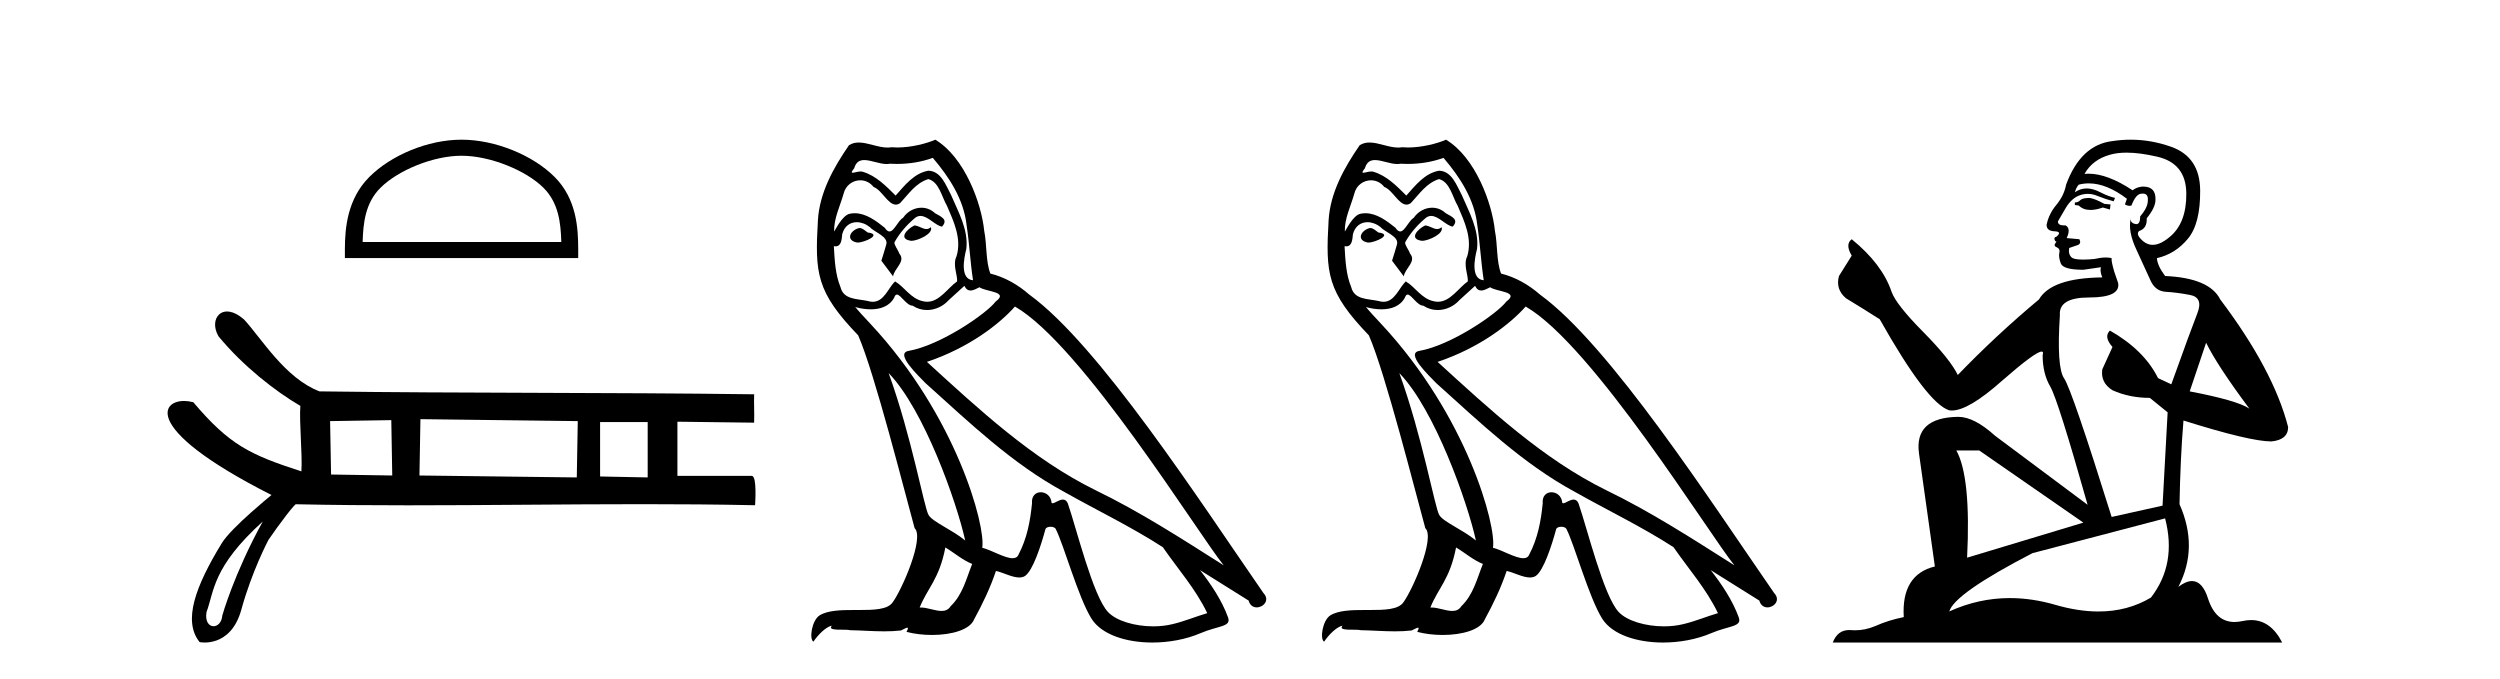 <?xml version='1.0' encoding='UTF-8' standalone='yes'?><svg xmlns='http://www.w3.org/2000/svg' xmlns:xlink='http://www.w3.org/1999/xlink' width='151.0' height='41.0' ><path d='M 27.878 9.407 C 29.611 9.407 31.781 10.297 32.831 11.347 C 33.749 12.266 33.869 13.484 33.903 14.615 L 21.903 14.615 C 21.937 13.484 22.057 12.266 22.976 11.347 C 24.026 10.297 26.144 9.407 27.878 9.407 ZM 27.878 8.437 C 25.821 8.437 23.609 9.387 22.312 10.684 C 20.982 12.014 20.831 13.765 20.831 15.075 L 20.831 15.586 L 34.924 15.586 L 34.924 15.075 C 34.924 13.765 34.825 12.014 33.495 10.684 C 32.198 9.387 29.934 8.437 27.878 8.437 Z' style='fill:#000000;stroke:none' /><path d='M 23.634 25.376 L 23.692 28.72 L 19.997 28.661 L 19.938 25.435 L 23.634 25.376 ZM 25.394 25.317 L 34.897 25.435 L 34.838 28.837 L 25.335 28.72 L 25.394 25.317 ZM 39.12 25.493 L 39.12 28.837 L 36.246 28.779 L 36.246 25.493 ZM 15.874 31.495 C 14.132 34.648 13.427 37.178 13.427 37.178 C 13.394 37.603 13.139 37.824 12.899 37.824 C 12.629 37.824 12.378 37.547 12.473 36.971 C 12.943 35.713 12.818 34.261 15.874 31.495 ZM 13.714 18.813 C 13.528 18.813 13.37 18.874 13.25 18.978 C 12.947 19.239 12.886 19.775 13.194 20.308 L 13.195 20.31 L 13.197 20.313 C 14.68 22.111 16.612 23.622 18.141 24.516 C 18.068 25.543 18.272 27.43 18.204 28.47 C 15.084 27.462 13.862 26.871 11.683 24.304 L 11.675 24.295 L 11.664 24.292 C 11.477 24.243 11.29 24.218 11.113 24.218 C 10.859 24.218 10.628 24.27 10.454 24.373 C 10.151 24.551 10.018 24.884 10.215 25.362 C 10.408 25.828 10.92 26.441 11.908 27.201 C 12.886 27.953 14.33 28.851 16.397 29.898 C 16.246 30.022 15.719 30.455 15.14 30.974 C 14.451 31.59 13.69 32.326 13.396 32.807 C 12.598 34.113 12.01 35.284 11.746 36.287 C 11.48 37.297 11.543 38.139 12.049 38.773 L 12.057 38.784 L 12.07 38.786 C 12.074 38.787 12.185 38.809 12.361 38.809 C 12.547 38.809 12.805 38.784 13.084 38.683 C 13.631 38.483 14.255 37.99 14.576 36.825 C 15.21 34.516 16.181 32.673 16.214 32.61 C 16.517 32.161 16.941 31.576 17.29 31.125 C 17.464 30.9 17.619 30.708 17.731 30.584 C 17.785 30.524 17.828 30.48 17.857 30.456 L 17.884 30.457 C 20.111 30.505 22.366 30.521 24.635 30.521 C 29.343 30.521 34.113 30.452 38.822 30.452 C 41.091 30.452 43.346 30.468 45.572 30.516 L 45.607 30.516 L 45.609 30.482 C 45.609 30.48 45.639 30.054 45.631 29.628 C 45.627 29.414 45.614 29.199 45.584 29.038 C 45.568 28.954 45.547 28.884 45.521 28.835 C 45.506 28.807 45.489 28.785 45.47 28.77 C 45.449 28.752 45.424 28.743 45.397 28.743 L 40.916 28.743 C 40.916 27.743 40.916 26.471 40.916 25.471 C 42.43 25.491 44.001 25.51 45.514 25.529 L 45.549 25.53 L 45.55 25.495 C 45.57 24.908 45.531 24.439 45.55 23.852 L 45.552 23.815 L 45.515 23.815 C 36.777 23.698 28.038 23.756 19.299 23.639 C 18.259 23.246 17.375 22.434 16.624 21.586 C 15.868 20.731 15.246 19.839 14.735 19.292 L 14.734 19.291 L 14.732 19.29 C 14.414 19.012 14.122 18.869 13.871 18.827 C 13.817 18.818 13.764 18.813 13.714 18.813 Z' style='fill:#000000;stroke:none' /><path d='M 55.226 13.619 C 54.77 13.839 54.213 14.447 55.057 14.548 C 55.462 14.531 56.391 14.109 56.222 13.721 L 56.222 13.721 C 56.135 13.804 56.046 13.834 55.956 13.834 C 55.717 13.834 55.472 13.619 55.226 13.619 ZM 51.9 13.771 C 51.343 13.906 51.056 14.514 51.765 14.649 C 51.777 14.65 51.789 14.651 51.802 14.651 C 52.21 14.651 53.323 14.156 52.407 14.042 C 52.255 13.94 52.103 13.771 51.9 13.771 ZM 56.34 9.534 C 57.336 10.699 58.214 12.049 58.383 13.603 C 58.552 14.717 58.602 15.831 58.771 16.928 C 57.978 16.861 58.214 15.628 58.366 15.038 C 58.501 13.873 57.876 12.792 57.437 11.762 C 57.134 11.205 56.847 10.328 56.07 10.311 C 55.209 10.463 54.652 11.189 54.095 11.813 C 53.521 11.239 52.913 10.615 52.12 10.378 C 52.078 10.363 52.032 10.357 51.983 10.357 C 51.805 10.357 51.597 10.435 51.501 10.435 C 51.418 10.435 51.419 10.377 51.596 10.159 C 51.704 9.78 51.926 9.668 52.202 9.668 C 52.603 9.668 53.117 9.907 53.551 9.907 C 53.616 9.907 53.679 9.901 53.74 9.889 C 53.883 9.897 54.026 9.901 54.169 9.901 C 54.907 9.901 55.647 9.789 56.34 9.534 ZM 56.07 10.817 C 56.728 10.986 56.88 11.898 57.201 12.438 C 57.606 13.383 58.096 14.413 57.775 15.476 C 57.522 15.983 57.843 16.624 57.809 16.996 C 57.246 17.391 56.751 18.226 56.004 18.226 C 55.922 18.226 55.838 18.216 55.749 18.194 C 55.007 18.042 54.635 17.333 54.061 16.996 C 53.646 17.397 53.4 18.228 52.715 18.228 C 52.621 18.228 52.519 18.212 52.407 18.178 C 51.782 18.042 50.955 18.11 50.769 17.35 C 50.448 16.574 50.415 15.713 50.364 14.869 L 50.364 14.869 C 50.401 14.876 50.436 14.879 50.467 14.879 C 50.809 14.879 50.84 14.483 50.871 14.143 C 51.002 13.649 51.356 13.42 51.749 13.42 C 52.014 13.42 52.297 13.524 52.542 13.721 C 52.829 14.042 53.707 14.295 53.521 14.801 C 53.437 15.105 53.335 15.426 53.234 15.747 L 53.943 16.692 C 54.011 16.202 54.736 15.797 54.314 15.308 C 54.247 15.088 53.994 14.801 54.027 14.632 C 54.331 14.092 54.736 13.619 55.209 13.214 C 55.337 13.09 55.466 13.042 55.596 13.042 C 56.049 13.042 56.504 13.635 56.897 13.687 C 57.286 13.265 56.864 13.096 56.475 12.877 C 56.235 12.65 55.944 12.546 55.654 12.546 C 55.232 12.546 54.811 12.766 54.551 13.147 C 54.23 13.339 54.007 13.98 53.725 13.98 C 53.636 13.98 53.542 13.917 53.437 13.755 C 52.921 13.342 52.303 12.879 51.628 12.879 C 51.528 12.879 51.428 12.889 51.326 12.91 C 50.849 13.009 50.419 13.976 50.383 13.976 C 50.382 13.976 50.381 13.975 50.381 13.974 C 50.364 13.181 50.735 12.472 50.955 11.695 C 51.077 11.185 51.515 10.89 51.961 10.89 C 52.252 10.89 52.548 11.016 52.761 11.29 C 53.264 11.476 53.632 12.359 54.105 12.359 C 54.188 12.359 54.274 12.332 54.365 12.269 C 54.888 11.712 55.31 11.053 56.07 10.817 ZM 53.673 22.533 C 55.817 24.744 57.792 30.349 58.298 32.645 C 57.471 31.97 56.34 31.531 56.087 31.109 C 55.817 30.67 55.074 26.399 53.673 22.533 ZM 61.303 18.515 C 65.355 20.845 72.411 32.307 73.914 34.148 C 71.382 32.544 68.883 30.923 66.165 29.606 C 62.35 27.733 59.092 24.694 55.986 21.858 C 58.552 20.997 60.392 19.545 61.303 18.515 ZM 57.1 33.067 C 57.64 33.388 58.13 33.827 58.72 34.063 C 58.366 34.941 58.147 35.92 57.421 36.612 C 57.284 36.832 57.09 36.901 56.867 36.901 C 56.483 36.901 56.017 36.694 55.627 36.694 C 55.6 36.694 55.573 36.695 55.547 36.697 C 56.019 35.515 56.728 34.992 57.1 33.067 ZM 58.248 17.266 C 58.35 17.478 58.481 17.547 58.619 17.547 C 58.801 17.547 58.996 17.427 59.159 17.35 C 59.565 17.637 60.966 17.604 60.139 18.211 C 59.615 18.92 56.818 20.854 54.876 21.195 C 54.037 21.342 55.445 22.668 55.901 23.141 C 58.535 25.504 61.118 28.003 64.275 29.708 C 66.25 30.822 68.326 31.818 70.234 33.05 C 71.145 34.367 72.226 35.582 72.918 37.034 C 72.226 37.237 71.551 37.524 70.842 37.693 C 70.467 37.787 70.062 37.831 69.656 37.831 C 68.541 37.831 67.42 37.499 66.925 36.967 C 66.013 36.005 65.017 31.902 64.494 30.4 C 64.419 30.231 64.314 30.174 64.199 30.174 C 63.971 30.174 63.707 30.397 63.576 30.397 C 63.55 30.397 63.529 30.388 63.515 30.366 C 63.481 29.95 63.162 29.731 62.863 29.731 C 62.567 29.731 62.291 29.946 62.333 30.4 C 62.232 31.463 62.029 32.527 61.523 33.489 C 61.461 33.653 61.331 33.716 61.16 33.716 C 60.681 33.716 59.876 33.221 59.328 33.084 C 59.548 31.784 57.775 25.133 52.576 19.562 C 52.394 19.365 51.601 18.53 51.671 18.53 C 51.679 18.53 51.698 18.541 51.731 18.566 C 51.998 18.635 52.297 18.683 52.594 18.683 C 53.164 18.683 53.722 18.508 54.011 17.975 C 54.054 17.843 54.109 17.792 54.174 17.792 C 54.405 17.792 54.755 18.464 55.125 18.464 C 55.393 18.643 55.693 18.726 55.992 18.726 C 56.481 18.726 56.967 18.504 57.302 18.127 C 57.623 17.84 57.927 17.553 58.248 17.266 ZM 56.492 8.437 C 55.962 8.673 55.032 8.908 54.198 8.908 C 54.077 8.908 53.958 8.903 53.842 8.893 C 53.763 8.907 53.682 8.913 53.601 8.913 C 53.033 8.913 52.421 8.608 51.871 8.608 C 51.662 8.608 51.461 8.652 51.276 8.774 C 50.347 10.125 49.503 11.627 49.402 13.299 C 49.216 16.506 49.301 17.62 51.833 20.254 C 52.829 22.516 54.686 29.893 55.243 31.902 C 55.851 32.476 54.483 35.616 53.909 36.393 C 53.597 36.823 52.774 36.844 51.89 36.844 C 51.794 36.844 51.697 36.844 51.6 36.844 C 50.805 36.844 50 36.861 49.503 37.169 C 49.03 37.473 48.862 38.604 49.132 38.756 C 49.385 38.368 49.891 37.845 50.246 37.794 L 50.246 37.794 C 49.908 38.148 51.09 37.98 51.343 38.064 C 52.026 38.075 52.717 38.133 53.41 38.133 C 53.745 38.133 54.08 38.119 54.416 38.081 C 54.568 38.014 54.73 37.911 54.801 37.911 C 54.857 37.911 54.857 37.973 54.753 38.165 C 55.231 38.29 55.768 38.352 56.293 38.352 C 57.474 38.352 58.593 38.037 58.839 37.406 C 59.345 36.477 59.818 35.498 60.155 34.485 C 60.586 34.577 61.128 34.88 61.563 34.88 C 61.69 34.88 61.808 34.854 61.911 34.789 C 62.384 34.468 62.873 32.966 63.143 31.97 C 63.169 31.866 63.31 31.816 63.452 31.816 C 63.589 31.816 63.727 31.862 63.768 31.953 C 64.275 32.966 65.119 36.072 65.929 37.372 C 66.54 38.335 68.022 38.809 69.599 38.809 C 70.592 38.809 71.622 38.622 72.496 38.25 C 73.593 37.777 74.404 37.878 74.167 37.271 C 73.796 36.258 73.154 35.295 72.479 34.435 L 72.479 34.435 C 73.458 35.042 74.437 35.667 75.416 36.275 C 75.497 36.569 75.7 36.686 75.907 36.686 C 76.307 36.686 76.722 36.252 76.311 35.819 C 72.479 30.282 66.385 20.845 62.164 17.789 C 61.489 17.198 60.696 16.743 59.818 16.523 C 59.531 15.78 59.615 14.784 59.446 13.94 C 59.278 12.269 58.265 9.5 56.492 8.437 Z' style='fill:#000000;stroke:none' /><path d='M 86.073 13.619 C 85.617 13.839 85.06 14.447 85.904 14.548 C 86.309 14.531 87.237 14.109 87.069 13.721 L 87.069 13.721 C 86.981 13.804 86.892 13.834 86.803 13.834 C 86.564 13.834 86.318 13.619 86.073 13.619 ZM 82.747 13.771 C 82.19 13.906 81.903 14.514 82.612 14.649 C 82.623 14.65 82.636 14.651 82.649 14.651 C 83.057 14.651 84.169 14.156 83.253 14.042 C 83.101 13.94 82.949 13.771 82.747 13.771 ZM 87.187 9.534 C 88.183 10.699 89.061 12.049 89.229 13.603 C 89.398 14.717 89.449 15.831 89.618 16.928 C 88.824 16.861 89.061 15.628 89.213 15.038 C 89.348 13.873 88.723 12.792 88.284 11.762 C 87.98 11.205 87.693 10.328 86.917 10.311 C 86.056 10.463 85.499 11.189 84.941 11.813 C 84.367 11.239 83.76 10.615 82.966 10.378 C 82.925 10.363 82.878 10.357 82.829 10.357 C 82.652 10.357 82.443 10.435 82.347 10.435 C 82.265 10.435 82.266 10.377 82.443 10.159 C 82.55 9.78 82.773 9.668 83.048 9.668 C 83.45 9.668 83.964 9.907 84.397 9.907 C 84.462 9.907 84.526 9.901 84.587 9.889 C 84.729 9.897 84.872 9.901 85.015 9.901 C 85.753 9.901 86.494 9.789 87.187 9.534 ZM 86.917 10.817 C 87.575 10.986 87.727 11.898 88.048 12.438 C 88.453 13.383 88.942 14.413 88.622 15.476 C 88.368 15.983 88.689 16.624 88.655 16.996 C 88.092 17.391 87.598 18.226 86.851 18.226 C 86.769 18.226 86.684 18.216 86.596 18.194 C 85.853 18.042 85.482 17.333 84.908 16.996 C 84.492 17.397 84.246 18.228 83.562 18.228 C 83.468 18.228 83.365 18.212 83.253 18.178 C 82.629 18.042 81.801 18.11 81.616 17.35 C 81.295 16.574 81.261 15.713 81.211 14.869 L 81.211 14.869 C 81.248 14.876 81.282 14.879 81.314 14.879 C 81.655 14.879 81.686 14.483 81.717 14.143 C 81.848 13.649 82.202 13.42 82.596 13.42 C 82.861 13.42 83.144 13.524 83.388 13.721 C 83.675 14.042 84.553 14.295 84.367 14.801 C 84.283 15.105 84.182 15.426 84.08 15.747 L 84.79 16.692 C 84.857 16.202 85.583 15.797 85.161 15.308 C 85.093 15.088 84.84 14.801 84.874 14.632 C 85.178 14.092 85.583 13.619 86.056 13.214 C 86.183 13.09 86.313 13.042 86.443 13.042 C 86.895 13.042 87.35 13.635 87.744 13.687 C 88.132 13.265 87.71 13.096 87.322 12.877 C 87.081 12.65 86.79 12.546 86.501 12.546 C 86.078 12.546 85.658 12.766 85.397 13.147 C 85.076 13.339 84.853 13.98 84.572 13.98 C 84.483 13.98 84.388 13.917 84.283 13.755 C 83.768 13.342 83.15 12.879 82.474 12.879 C 82.375 12.879 82.274 12.889 82.173 12.91 C 81.695 13.009 81.266 13.976 81.229 13.976 C 81.229 13.976 81.228 13.975 81.227 13.974 C 81.211 13.181 81.582 12.472 81.801 11.695 C 81.924 11.185 82.361 10.89 82.807 10.89 C 83.099 10.89 83.394 11.016 83.608 11.29 C 84.11 11.476 84.479 12.359 84.951 12.359 C 85.034 12.359 85.121 12.332 85.212 12.269 C 85.735 11.712 86.157 11.053 86.917 10.817 ZM 84.519 22.533 C 86.663 24.744 88.639 30.349 89.145 32.645 C 88.318 31.97 87.187 31.531 86.933 31.109 C 86.663 30.67 85.921 26.399 84.519 22.533 ZM 92.15 18.515 C 96.201 20.845 103.258 32.307 104.76 34.148 C 102.228 32.544 99.73 30.923 97.012 29.606 C 93.197 27.733 89.938 24.694 86.832 21.858 C 89.398 20.997 91.238 19.545 92.15 18.515 ZM 87.946 33.067 C 88.487 33.388 88.976 33.827 89.567 34.063 C 89.213 34.941 88.993 35.92 88.267 36.612 C 88.131 36.832 87.936 36.901 87.714 36.901 C 87.33 36.901 86.864 36.694 86.473 36.694 C 86.446 36.694 86.42 36.695 86.393 36.697 C 86.866 35.515 87.575 34.992 87.946 33.067 ZM 89.094 17.266 C 89.196 17.478 89.327 17.547 89.466 17.547 C 89.647 17.547 89.843 17.427 90.006 17.35 C 90.411 17.637 91.812 17.604 90.985 18.211 C 90.462 18.92 87.665 20.854 85.722 21.195 C 84.883 21.342 86.292 22.668 86.748 23.141 C 89.381 25.504 91.964 28.003 95.121 29.708 C 97.096 30.822 99.173 31.818 101.08 33.05 C 101.992 34.367 103.072 35.582 103.764 37.034 C 103.072 37.237 102.397 37.524 101.688 37.693 C 101.314 37.787 100.909 37.831 100.502 37.831 C 99.387 37.831 98.266 37.499 97.771 36.967 C 96.86 36.005 95.864 31.902 95.341 30.4 C 95.266 30.231 95.161 30.174 95.046 30.174 C 94.818 30.174 94.554 30.397 94.423 30.397 C 94.396 30.397 94.375 30.388 94.361 30.366 C 94.327 29.95 94.008 29.731 93.709 29.731 C 93.413 29.731 93.138 29.946 93.18 30.4 C 93.078 31.463 92.876 32.527 92.369 33.489 C 92.307 33.653 92.178 33.716 92.007 33.716 C 91.527 33.716 90.723 33.221 90.175 33.084 C 90.394 31.784 88.622 25.133 83.422 19.562 C 83.24 19.365 82.448 18.53 82.517 18.53 C 82.525 18.53 82.545 18.541 82.578 18.566 C 82.844 18.635 83.144 18.683 83.441 18.683 C 84.01 18.683 84.569 18.508 84.857 17.975 C 84.901 17.843 84.956 17.792 85.02 17.792 C 85.252 17.792 85.601 18.464 85.971 18.464 C 86.24 18.643 86.54 18.726 86.838 18.726 C 87.328 18.726 87.813 18.504 88.149 18.127 C 88.47 17.84 88.774 17.553 89.094 17.266 ZM 87.339 8.437 C 86.808 8.673 85.879 8.908 85.045 8.908 C 84.924 8.908 84.804 8.903 84.688 8.893 C 84.609 8.907 84.529 8.913 84.448 8.913 C 83.879 8.913 83.268 8.608 82.718 8.608 C 82.508 8.608 82.308 8.652 82.122 8.774 C 81.194 10.125 80.35 11.627 80.248 13.299 C 80.063 16.506 80.147 17.62 82.679 20.254 C 83.675 22.516 85.532 29.893 86.089 31.902 C 86.697 32.476 85.33 35.616 84.756 36.393 C 84.443 36.823 83.62 36.844 82.736 36.844 C 82.64 36.844 82.543 36.844 82.446 36.844 C 81.651 36.844 80.846 36.861 80.35 37.169 C 79.877 37.473 79.708 38.604 79.978 38.756 C 80.231 38.368 80.738 37.845 81.092 37.794 L 81.092 37.794 C 80.755 38.148 81.937 37.98 82.19 38.064 C 82.873 38.075 83.563 38.133 84.256 38.133 C 84.591 38.133 84.927 38.119 85.262 38.081 C 85.414 38.014 85.577 37.911 85.648 37.911 C 85.703 37.911 85.703 37.973 85.6 38.165 C 86.078 38.29 86.615 38.352 87.14 38.352 C 88.32 38.352 89.44 38.037 89.685 37.406 C 90.192 36.477 90.664 35.498 91.002 34.485 C 91.433 34.577 91.975 34.88 92.409 34.88 C 92.536 34.88 92.654 34.854 92.758 34.789 C 93.23 34.468 93.72 32.966 93.99 31.97 C 94.016 31.866 94.156 31.816 94.299 31.816 C 94.435 31.816 94.573 31.862 94.615 31.953 C 95.121 32.966 95.965 36.072 96.775 37.372 C 97.387 38.335 98.869 38.809 100.446 38.809 C 101.438 38.809 102.469 38.622 103.342 38.25 C 104.44 37.777 105.25 37.878 105.014 37.271 C 104.642 36.258 104.001 35.295 103.326 34.435 L 103.326 34.435 C 104.305 35.042 105.284 35.667 106.263 36.275 C 106.344 36.569 106.547 36.686 106.754 36.686 C 107.153 36.686 107.569 36.252 107.158 35.819 C 103.326 30.282 97.231 20.845 93.011 17.789 C 92.336 17.198 91.542 16.743 90.664 16.523 C 90.377 15.78 90.462 14.784 90.293 13.94 C 90.124 12.269 89.111 9.5 87.339 8.437 Z' style='fill:#000000;stroke:none' /><path d='M 126.21 11.955 Q 125.783 11.955 125.647 12.091 Q 125.527 12.228 125.322 12.228 L 125.322 12.382 L 125.561 12.416 Q 125.826 12.681 126.266 12.681 Q 126.592 12.681 127.013 12.535 L 127.44 12.655 L 127.475 12.348 L 127.099 12.313 Q 126.552 12.006 126.21 11.955 ZM 128.448 9.22 Q 129.236 9.22 130.276 9.46 Q 132.036 9.853 132.053 11.681 Q 132.07 13.492 131.028 14.329 Q 130.477 14.788 130.025 14.788 Q 129.636 14.788 129.32 14.449 Q 129.012 14.141 129.2 13.953 Q 129.695 13.8 129.661 13.185 Q 130.191 12.535 130.191 12.074 Q 130.224 11.27 129.452 11.27 Q 129.421 11.27 129.388 11.271 Q 129.046 11.305 128.807 11.493 Q 127.296 10.491 126.146 10.491 Q 126.023 10.491 125.903 10.503 L 125.903 10.503 Q 126.398 9.631 127.458 9.341 Q 127.89 9.22 128.448 9.22 ZM 133.249 20.701 Q 133.915 22.068 135.862 24.682 Q 135.128 24.186 132.258 23.639 L 133.249 20.701 ZM 126.165 11.076 Q 127.243 11.076 128.465 12.006 L 128.346 12.348 Q 128.489 12.431 128.624 12.431 Q 128.682 12.431 128.739 12.416 Q 129.012 11.698 129.354 11.698 Q 129.395 11.693 129.431 11.693 Q 129.76 11.693 129.73 12.108 Q 129.73 12.535 129.268 13.065 Q 129.268 13.538 129.038 13.538 Q 129.002 13.538 128.961 13.526 Q 128.653 13.458 128.705 13.185 L 128.705 13.185 Q 128.5 13.953 129.063 15.132 Q 129.61 16.328 129.9 16.96 Q 130.191 17.592 130.823 17.626 Q 131.455 17.66 132.275 17.814 Q 133.095 17.968 132.719 18.925 Q 132.343 19.881 131.147 23.212 L 130.345 22.837 Q 129.507 21.145 127.44 19.967 L 127.44 19.967 Q 127.048 20.342 127.594 20.957 L 126.979 22.307 Q 126.86 23.11 127.594 23.571 Q 128.619 24.032 129.849 24.032 L 130.925 24.904 L 130.618 30.541 L 127.543 31.224 Q 125.134 23.52 124.673 22.854 Q 124.212 22.187 124.417 19.044 Q 124.331 17.968 126.176 17.968 Q 128.09 17.968 127.936 17.097 L 127.697 16.396 Q 127.509 15.747 127.543 15.593 Q 127.393 15.552 127.193 15.552 Q 126.894 15.552 126.484 15.645 Q 126.097 15.679 125.816 15.679 Q 125.254 15.679 125.117 15.542 Q 124.912 15.337 124.98 14.978 L 125.527 14.79 Q 125.715 14.688 125.595 14.449 L 124.827 14.38 Q 125.1 13.8 124.758 13.612 Q 124.707 13.615 124.662 13.615 Q 124.297 13.615 124.297 13.373 Q 124.417 13.15 124.775 12.553 Q 125.134 11.955 125.647 11.784 Q 125.877 11.71 126.104 11.71 Q 126.399 11.71 126.689 11.835 Q 127.201 12.04 127.663 12.16 L 127.748 11.955 Q 127.321 11.852 126.86 11.613 Q 126.415 11.382 126.031 11.382 Q 125.647 11.382 125.322 11.613 Q 125.408 11.305 125.561 11.152 Q 125.857 11.076 126.165 11.076 ZM 119.548 27.21 L 125.835 31.566 L 118.813 33.684 Q 119.053 28.816 118.164 27.21 ZM 130.772 31.31 Q 131.489 34.06 129.917 36.093 Q 128.51 36.934 126.748 36.934 Q 125.538 36.934 124.16 36.537 Q 122.749 36.124 121.397 36.124 Q 119.509 36.124 117.737 36.93 Q 118.045 35.854 122.76 33.411 L 130.772 31.31 ZM 128.693 8.437 Q 128.146 8.437 127.594 8.521 Q 125.681 8.743 124.793 11.152 Q 124.673 11.801 124.212 12.365 Q 123.75 12.911 123.614 13.578 Q 123.614 13.953 124.092 13.97 Q 124.57 13.988 124.212 14.295 Q 124.058 14.329 124.092 14.449 Q 124.109 14.568 124.212 14.603 Q 123.99 14.842 124.212 14.927 Q 124.451 15.03 124.383 15.269 Q 124.331 15.525 124.468 15.901 Q 124.605 16.294 125.835 16.294 L 126.894 16.14 L 126.894 16.14 Q 126.825 16.396 126.979 16.755 Q 123.904 16.789 123.153 18.087 Q 120.573 20.24 118.25 22.649 Q 117.788 21.692 116.148 20.035 Q 114.526 18.395 114.252 17.626 Q 113.689 15.952 111.844 14.449 Q 111.434 14.756 111.844 15.44 L 111.075 16.67 Q 110.853 17.472 111.502 18.019 Q 112.493 18.617 113.535 19.283 Q 116.405 24.374 117.737 24.784 Q 117.811 24.795 117.891 24.795 Q 118.905 24.795 120.932 22.99 Q 122.94 21.235 123.314 21.235 Q 123.446 21.235 123.375 21.453 Q 123.375 22.563 123.836 23.349 Q 124.297 24.135 126.091 30.49 L 120.505 26.322 Q 119.241 25.177 118.284 25.177 Q 115.602 25.211 115.909 27.398 L 116.866 34.214 Q 114.833 34.709 114.987 37.272 Q 114.064 37.46 113.296 37.801 Q 112.675 38.07 112.042 38.07 Q 111.909 38.07 111.775 38.058 Q 111.729 38.055 111.685 38.055 Q 110.988 38.055 110.699 38.809 L 137.844 38.809 Q 137.151 37.452 135.967 37.452 Q 135.72 37.452 135.452 37.511 Q 135.194 37.568 134.964 37.568 Q 133.823 37.568 133.368 36.161 Q 133.031 35.096 132.397 35.096 Q 132.034 35.096 131.575 35.444 Q 132.805 33.069 131.643 30.456 Q 131.694 27.62 131.882 25.399 Q 135.897 26.663 137.195 26.663 Q 138.203 26.561 138.203 25.792 Q 137.314 22.341 134.103 18.087 Q 133.454 16.789 130.772 16.67 Q 130.31 16.055 130.276 15.593 Q 131.387 15.337 132.138 14.432 Q 132.907 13.526 132.89 11.493 Q 132.873 9.478 131.13 8.863 Q 129.924 8.437 128.693 8.437 Z' style='fill:#000000;stroke:none' /></svg>